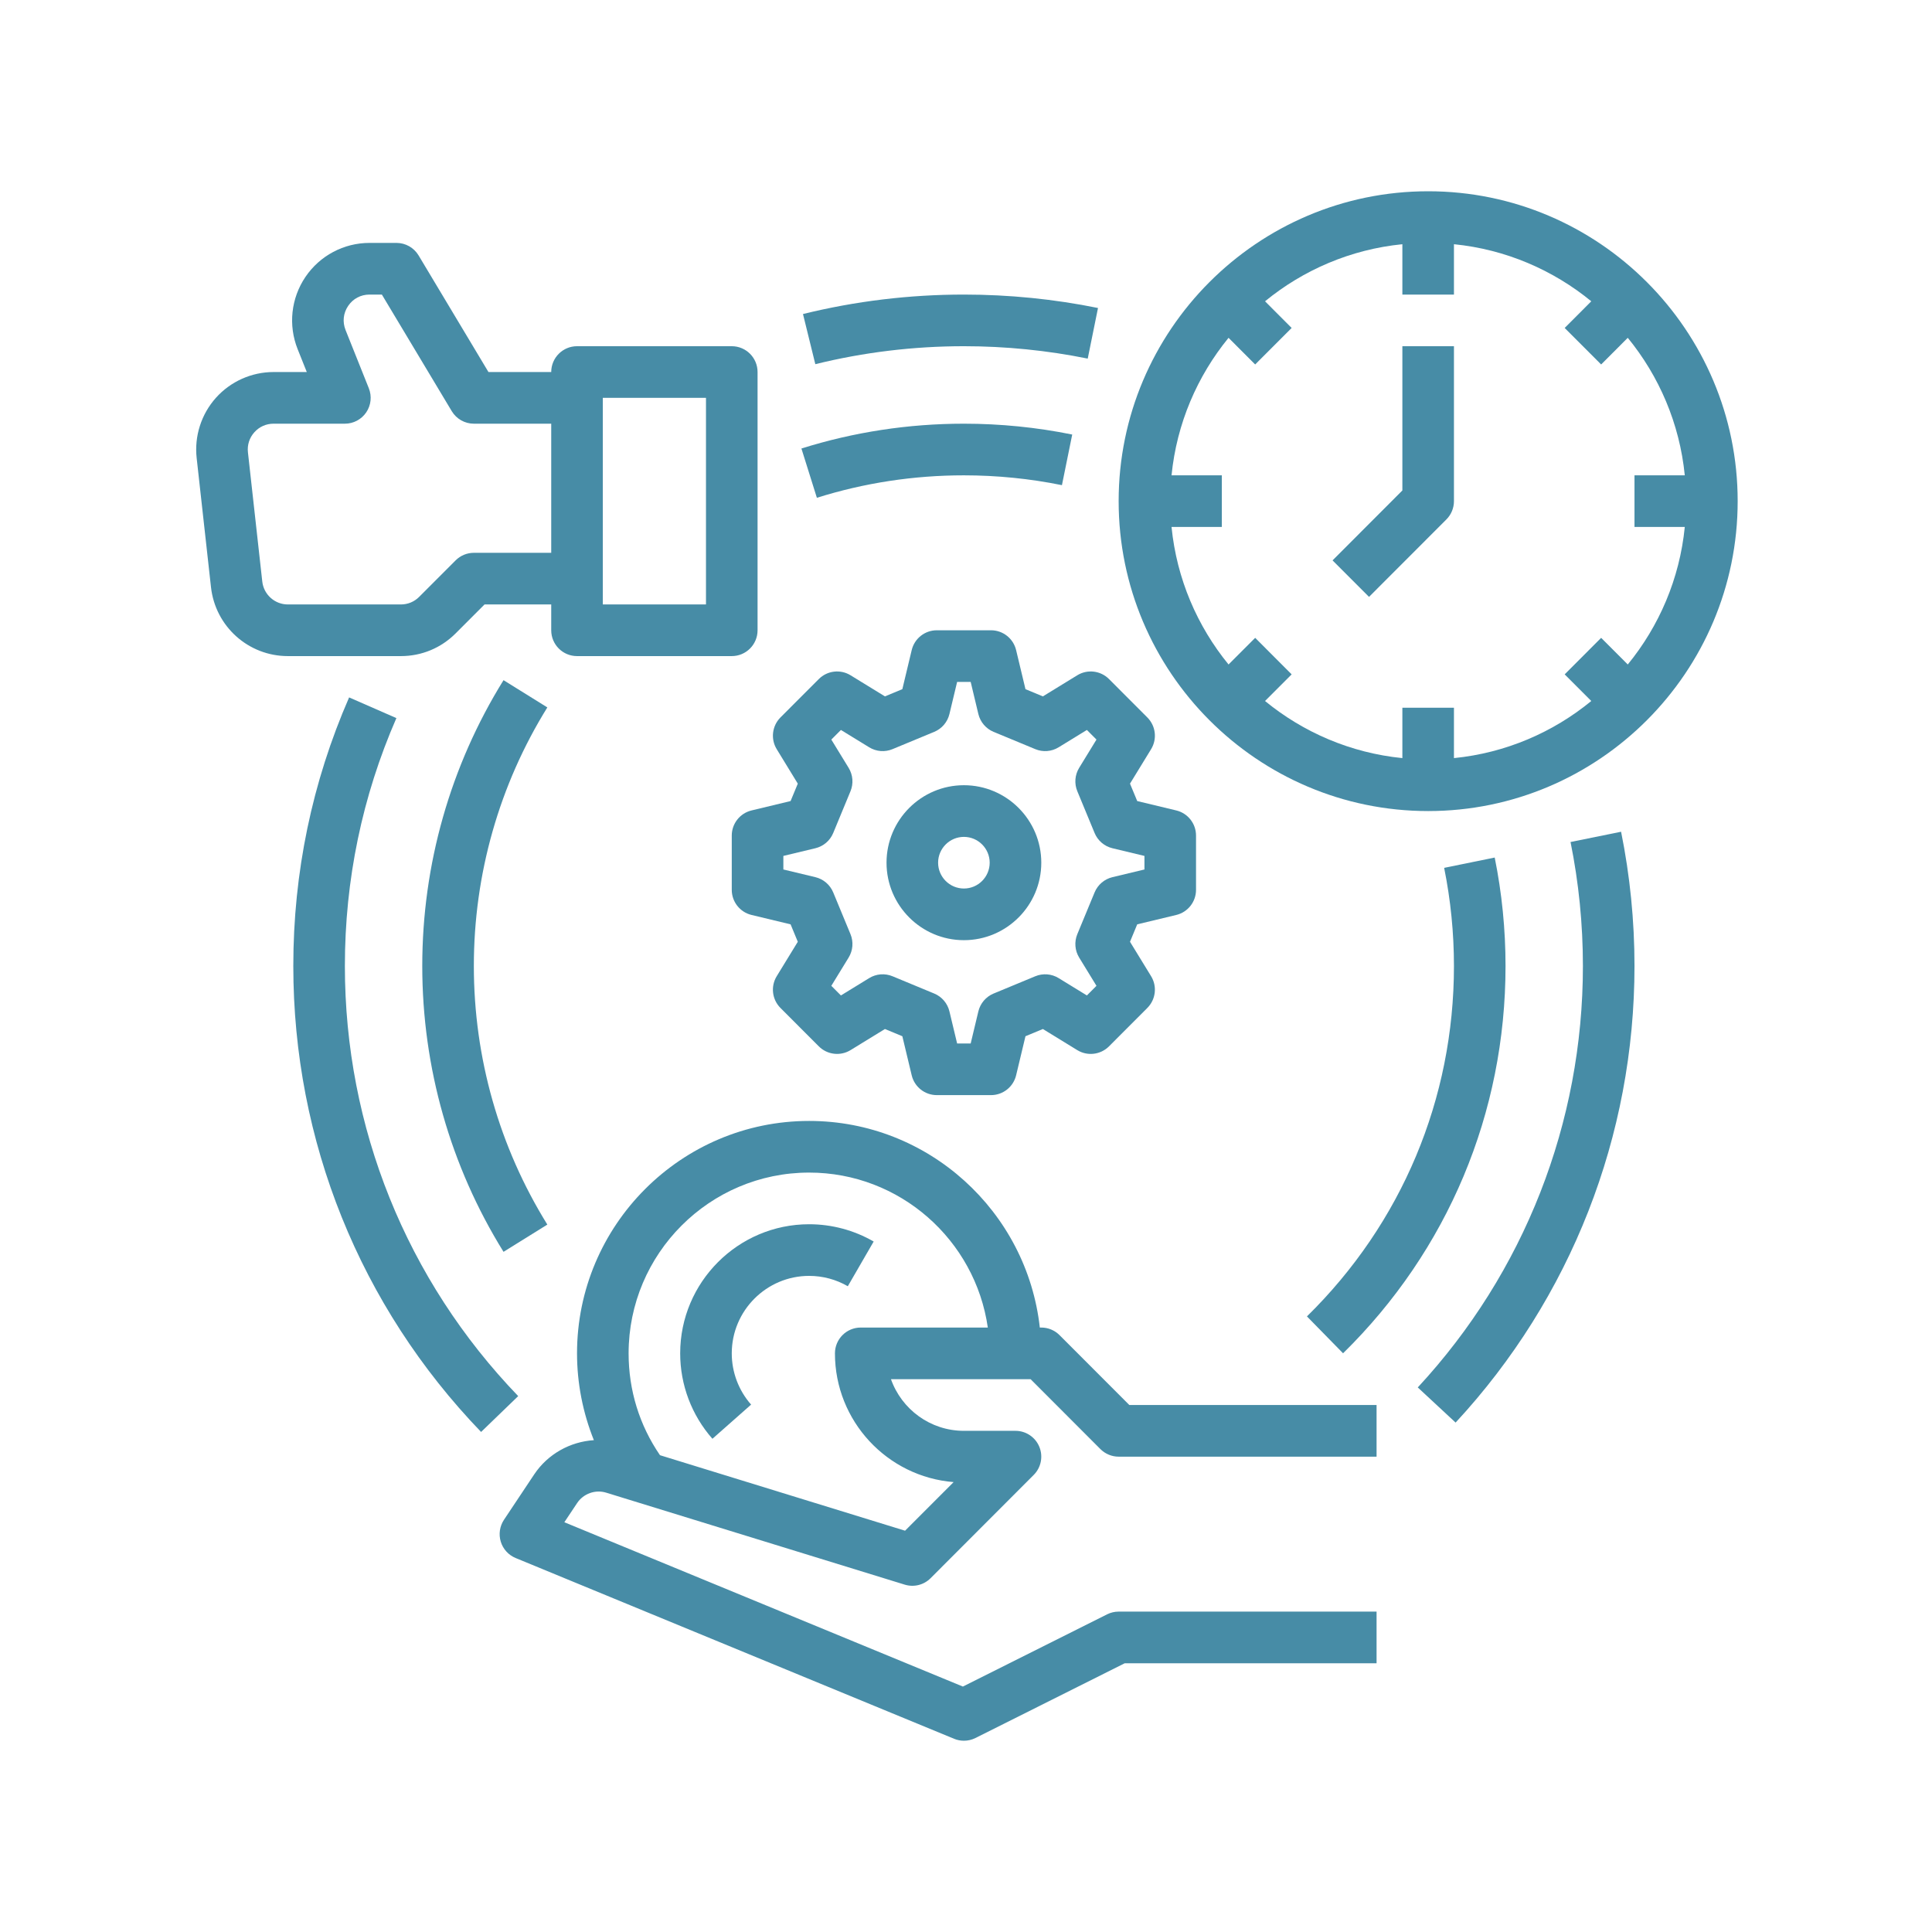 <svg xmlns="http://www.w3.org/2000/svg" xmlns:xlink="http://www.w3.org/1999/xlink" width="500" zoomAndPan="magnify" viewBox="0 0 375 375" height="500" preserveAspectRatio="xMidYMid meet" version="1.0"><defs><clipPath id="3939c602fd"><path d="M 217 37.125 L 337.5 37.125 L 337.5 158 L 217 158 Z M 217 37.125 " clip-rule="nonzero"/></clipPath><clipPath id="6a7696f44c"><path d="M 96 217 L 268 217 L 268 337.875 L 96 337.875 Z M 96 217 " clip-rule="nonzero"/></clipPath></defs><path fill="#478ca6" d="M 66.941 187.5 C 66.941 170.77 70.309 154.582 76.938 139.383 L 67.762 135.367 C 60.574 151.84 56.93 169.379 56.93 187.5 C 56.93 221.414 69.875 253.535 93.379 277.941 L 100.582 270.984 C 78.891 248.453 66.941 218.805 66.941 187.5 " fill-opacity="1" fill-rule="nonzero"/><g clip-path="url(#3939c602fd)"><path fill="#478ca6" d="M 315.949 128.977 L 310.781 123.805 L 303.703 130.895 L 308.867 136.066 C 301.453 142.148 292.266 146.145 282.211 147.148 L 282.211 137.375 L 272.199 137.375 L 272.199 147.148 C 262.145 146.145 252.961 142.148 245.543 136.066 L 250.707 130.895 L 243.629 123.805 L 238.461 128.977 C 232.391 121.551 228.398 112.355 227.395 102.285 L 237.156 102.285 L 237.156 92.262 L 227.395 92.262 C 228.398 82.195 232.391 72.996 238.461 65.57 L 243.629 70.742 L 250.707 63.656 L 245.543 58.48 C 252.961 52.402 262.145 48.406 272.199 47.402 L 272.199 57.176 L 282.211 57.176 L 282.211 47.402 C 292.266 48.406 301.453 52.402 308.867 58.48 L 303.703 63.656 L 310.781 70.742 L 315.949 65.57 C 322.023 72.996 326.016 82.195 327.016 92.262 L 317.254 92.262 L 317.254 102.285 L 327.016 102.285 C 326.016 112.355 322.023 121.551 315.949 128.977 Z M 277.207 37.125 C 244.082 37.125 217.129 64.109 217.129 97.273 C 217.129 130.441 244.082 157.426 277.207 157.426 C 310.332 157.426 337.281 130.441 337.281 97.273 C 337.281 64.109 310.332 37.125 277.207 37.125 " fill-opacity="1" fill-rule="nonzero"/></g><path fill="#478ca6" d="M 272.199 95.199 L 258.648 108.77 L 265.727 115.855 L 280.746 100.82 C 281.684 99.879 282.211 98.605 282.211 97.273 L 282.211 67.199 L 272.199 67.199 L 272.199 95.199 " fill-opacity="1" fill-rule="nonzero"/><path fill="#478ca6" d="M 50.906 112.863 L 48.125 87.801 C 47.965 86.367 48.406 84.984 49.367 83.906 C 50.332 82.828 51.656 82.238 53.098 82.238 L 66.941 82.238 C 68.605 82.238 70.156 81.414 71.09 80.035 C 72.02 78.656 72.207 76.906 71.59 75.363 L 67.07 64.051 C 66.445 62.477 66.629 60.777 67.574 59.379 C 68.52 57.977 70.031 57.176 71.719 57.176 L 74.121 57.176 L 87.684 79.805 C 88.586 81.312 90.219 82.238 91.973 82.238 L 106.992 82.238 L 106.992 107.301 L 91.973 107.301 C 90.648 107.301 89.375 107.828 88.434 108.77 L 81.355 115.855 C 80.41 116.805 79.152 117.324 77.812 117.324 L 55.879 117.324 C 53.324 117.324 51.188 115.406 50.906 112.863 Z M 117.004 77.223 L 137.031 77.223 L 137.031 117.324 L 117.004 117.324 Z M 88.434 122.945 L 94.047 117.324 L 106.992 117.324 L 106.992 122.336 C 106.992 125.105 109.234 127.348 112 127.348 L 142.035 127.348 C 144.801 127.348 147.043 125.105 147.043 122.336 L 147.043 72.211 C 147.043 69.445 144.801 67.199 142.035 67.199 L 112 67.199 C 109.234 67.199 106.992 69.445 106.992 72.211 L 94.809 72.211 L 81.25 49.582 C 80.344 48.074 78.715 47.148 76.957 47.148 L 71.719 47.148 C 66.73 47.148 62.082 49.617 59.281 53.758 C 56.484 57.895 55.922 63.133 57.773 67.773 L 59.547 72.211 L 53.098 72.211 C 48.832 72.211 44.754 74.039 41.906 77.219 C 39.062 80.402 37.699 84.664 38.172 88.91 L 40.953 113.973 C 41.801 121.598 48.215 127.348 55.879 127.348 L 77.812 127.348 C 81.824 127.348 85.598 125.785 88.434 122.945 " fill-opacity="1" fill-rule="nonzero"/><g clip-path="url(#6a7696f44c)"><path fill="#478ca6" d="M 167.066 257.676 C 164.305 257.676 162.062 259.918 162.062 262.688 C 162.062 275.836 172.227 286.652 185.098 287.672 L 175.672 297.109 L 128.102 282.453 C 124.113 276.629 122.012 269.848 122.012 262.688 C 122.012 243.34 137.73 227.598 157.055 227.598 C 174.68 227.598 189.297 240.695 191.734 257.676 Z M 205.652 259.145 C 204.711 258.203 203.438 257.676 202.113 257.676 L 201.828 257.676 C 199.328 235.148 180.207 217.574 157.055 217.574 C 132.211 217.574 112 237.812 112 262.688 C 112 268.48 113.129 274.207 115.27 279.535 C 110.684 279.832 106.332 282.215 103.691 286.176 L 97.82 294.992 C 96.992 296.246 96.762 297.801 97.199 299.238 C 97.637 300.676 98.695 301.836 100.082 302.41 L 185.188 337.496 C 185.801 337.75 186.445 337.875 187.094 337.875 C 187.859 337.875 188.629 337.699 189.332 337.348 L 218.312 322.836 L 267.191 322.836 L 267.191 312.812 L 217.129 312.812 C 216.352 312.812 215.586 312.992 214.891 313.34 L 186.895 327.359 L 109.539 295.465 L 112.023 291.738 C 113.242 289.906 115.562 289.078 117.664 289.727 L 175.609 307.578 C 177.383 308.125 179.309 307.645 180.621 306.332 L 200.645 286.281 C 202.078 284.848 202.504 282.691 201.73 280.816 C 200.957 278.945 199.129 277.723 197.105 277.723 L 187.094 277.723 C 180.566 277.723 175 273.535 172.934 267.699 L 200.039 267.699 L 213.59 281.27 C 214.531 282.207 215.805 282.738 217.129 282.738 L 267.191 282.738 L 267.191 272.711 L 219.203 272.711 L 205.652 259.145 " fill-opacity="1" fill-rule="nonzero"/></g><path fill="#478ca6" d="M 161.727 161.684 L 165.078 153.582 C 165.691 152.098 165.559 150.414 164.723 149.043 L 161.359 143.551 L 163.223 141.684 L 168.711 145.051 C 170.078 145.891 171.762 146.023 173.242 145.406 L 181.336 142.051 C 182.816 141.438 183.914 140.148 184.285 138.59 L 185.777 132.363 L 188.41 132.363 L 189.898 138.59 C 190.273 140.148 191.371 141.438 192.852 142.051 L 200.945 145.406 C 202.426 146.023 204.109 145.891 205.477 145.051 L 210.965 141.684 L 212.824 143.551 L 209.461 149.043 C 208.625 150.414 208.496 152.098 209.109 153.582 L 212.461 161.684 C 213.074 163.168 214.359 164.266 215.918 164.641 L 222.137 166.133 L 222.137 168.766 L 215.918 170.258 C 214.359 170.633 213.074 171.734 212.461 173.215 L 209.109 181.316 C 208.496 182.801 208.625 184.488 209.461 185.855 L 212.824 191.348 L 210.965 193.215 L 205.477 189.848 C 204.109 189.008 202.426 188.879 200.945 189.492 L 192.852 192.848 C 191.371 193.461 190.273 194.75 189.898 196.312 L 188.41 202.535 L 185.777 202.535 L 184.285 196.312 C 183.914 194.75 182.816 193.461 181.336 192.848 L 173.242 189.492 C 171.762 188.879 170.078 189.008 168.711 189.848 L 163.223 193.215 L 161.359 191.348 L 164.723 185.855 C 165.559 184.488 165.691 182.801 165.078 181.316 L 161.727 173.215 C 161.113 171.734 159.828 170.633 158.27 170.258 L 152.051 168.766 L 152.051 166.133 L 158.27 164.641 C 159.828 164.266 161.113 163.168 161.727 161.684 Z M 154.852 152.105 L 153.453 155.484 L 145.879 157.305 C 143.625 157.844 142.035 159.863 142.035 162.18 L 142.035 172.719 C 142.035 175.035 143.625 177.055 145.879 177.594 L 153.453 179.414 L 154.852 182.797 L 150.762 189.48 C 149.551 191.457 149.852 194.004 151.488 195.645 L 158.934 203.098 C 160.57 204.734 163.117 205.035 165.09 203.828 L 171.766 199.73 L 175.145 201.133 L 176.961 208.719 C 177.5 210.973 179.516 212.562 181.832 212.562 L 192.355 212.562 C 194.672 212.562 196.684 210.973 197.227 208.719 L 199.043 201.133 L 202.422 199.73 L 209.098 203.828 C 211.07 205.039 213.617 204.734 215.254 203.098 L 222.695 195.645 C 224.332 194.004 224.637 191.457 223.426 189.48 L 219.332 182.797 L 220.734 179.414 L 228.309 177.594 C 230.562 177.055 232.148 175.035 232.148 172.719 L 232.148 162.18 C 232.148 159.863 230.562 157.844 228.309 157.305 L 220.734 155.484 L 219.332 152.105 L 223.426 145.418 C 224.637 143.441 224.336 140.895 222.695 139.254 L 215.254 131.801 C 213.617 130.16 211.07 129.859 209.098 131.07 L 202.422 135.168 L 199.043 133.766 L 197.227 126.184 C 196.684 123.926 194.672 122.336 192.355 122.336 L 181.832 122.336 C 179.516 122.336 177.5 123.926 176.961 126.184 L 175.145 133.766 L 171.766 135.168 L 165.09 131.07 C 163.117 129.859 160.57 130.16 158.934 131.801 L 151.488 139.254 C 149.855 140.895 149.551 143.441 150.762 145.418 L 154.852 152.105 " fill-opacity="1" fill-rule="nonzero"/><path fill="#478ca6" d="M 187.094 162.438 C 189.852 162.438 192.098 164.688 192.098 167.449 C 192.098 170.211 189.852 172.461 187.094 172.461 C 184.332 172.461 182.086 170.211 182.086 167.449 C 182.086 164.688 184.332 162.438 187.094 162.438 Z M 187.094 182.488 C 195.375 182.488 202.113 175.742 202.113 167.449 C 202.113 159.156 195.375 152.41 187.094 152.41 C 178.812 152.41 172.074 159.156 172.074 167.449 C 172.074 175.742 178.812 182.488 187.094 182.488 " fill-opacity="1" fill-rule="nonzero"/><path fill="#478ca6" d="M 304.84 163.434 C 306.434 171.301 307.242 179.398 307.242 187.5 C 307.242 217.945 295.859 247 275.188 269.301 L 282.531 276.121 C 304.922 251.957 317.254 220.484 317.254 187.5 C 317.254 178.73 316.379 169.965 314.652 161.441 L 304.84 163.434 " fill-opacity="1" fill-rule="nonzero"/><path fill="#478ca6" d="M 187.094 67.199 C 195.184 67.199 203.27 68.008 211.129 69.605 L 213.121 59.781 C 204.609 58.051 195.852 57.176 187.094 57.176 C 176.531 57.176 166.023 58.445 155.859 60.953 L 158.254 70.688 C 167.633 68.371 177.336 67.199 187.094 67.199 " fill-opacity="1" fill-rule="nonzero"/><path fill="#478ca6" d="M 97.734 132.02 C 87.414 148.645 81.961 167.832 81.961 187.5 C 81.961 207.168 87.414 226.355 97.734 242.98 L 106.238 237.691 C 96.906 222.652 91.973 205.297 91.973 187.5 C 91.973 169.703 96.906 152.348 106.238 137.309 L 97.734 132.02 " fill-opacity="1" fill-rule="nonzero"/><path fill="#478ca6" d="M 260.688 262.672 C 281.023 242.707 292.223 216.012 292.223 187.5 C 292.223 180.418 291.516 173.332 290.121 166.449 L 280.309 168.449 C 281.57 174.676 282.211 181.086 282.211 187.5 C 282.211 213.297 272.078 237.449 253.676 255.512 L 260.688 262.672 " fill-opacity="1" fill-rule="nonzero"/><path fill="#478ca6" d="M 187.094 92.262 C 193.5 92.262 199.902 92.902 206.121 94.168 L 208.117 84.344 C 201.242 82.945 194.168 82.238 187.094 82.238 C 176.336 82.238 165.727 83.859 155.555 87.055 L 158.555 96.621 C 167.754 93.727 177.355 92.262 187.094 92.262 " fill-opacity="1" fill-rule="nonzero"/><path fill="#478ca6" d="M 132.023 262.688 C 132.023 268.797 134.246 274.688 138.281 279.266 L 145.789 272.633 C 143.371 269.887 142.035 266.355 142.035 262.688 C 142.035 254.395 148.773 247.648 157.055 247.648 C 159.699 247.648 162.293 248.344 164.559 249.66 L 169.578 240.98 C 165.785 238.785 161.457 237.625 157.055 237.625 C 143.254 237.625 132.023 248.867 132.023 262.688 " fill-opacity="1" fill-rule="nonzero"/></svg>